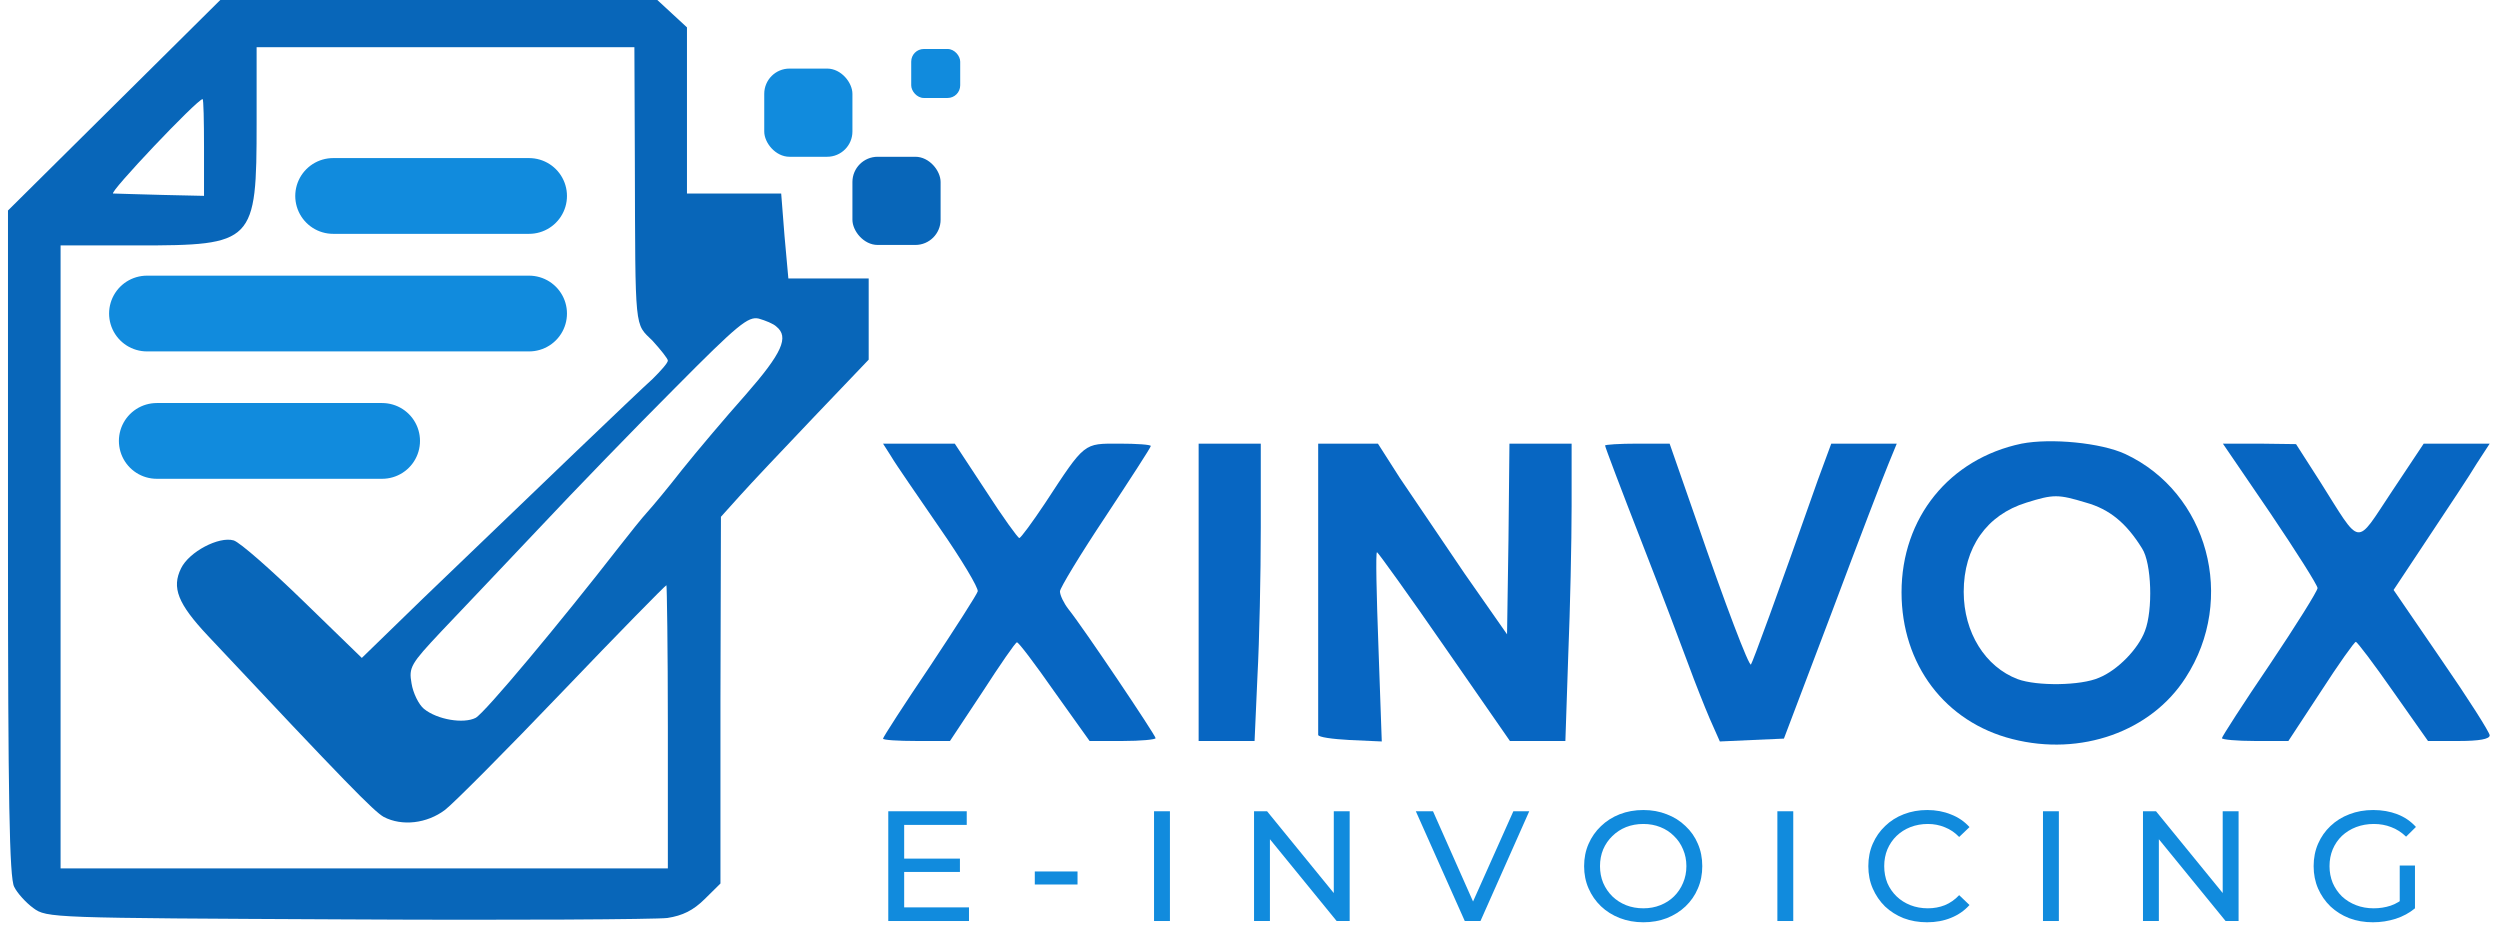 <svg width="99" height="37" viewBox="0 0 99 37" fill="none" xmlns="http://www.w3.org/2000/svg">
<path d="M4.52 4.168L0.316 8.336V21.512C0.316 31.586 0.373 34.782 0.562 35.118C0.676 35.361 1.035 35.754 1.319 35.959C1.85 36.352 2.02 36.352 13.722 36.408C20.255 36.445 25.974 36.408 26.428 36.352C27.034 36.258 27.451 36.053 27.905 35.604L28.53 34.987V27.736L28.549 20.465L29.306 19.624C29.723 19.157 31.049 17.755 32.241 16.503L34.4 14.242V12.634V11.027H32.809H31.219L31.067 9.345L30.935 7.663H29.079H27.204V4.373V1.084L26.617 0.542L26.03 7.62939e-05H17.377H8.723L4.52 4.168ZM25.14 6.392C25.16 13.214 25.122 12.784 25.841 13.494C26.163 13.849 26.447 14.204 26.447 14.279C26.447 14.373 26.163 14.69 25.841 15.008C25.216 15.569 21.202 19.419 16.733 23.717L14.328 26.054L11.999 23.792C10.73 22.559 9.5 21.475 9.253 21.4C8.666 21.232 7.492 21.849 7.171 22.503C6.792 23.269 7.038 23.904 8.231 25.175C13.703 31.006 14.802 32.128 15.199 32.352C15.919 32.726 16.904 32.614 17.623 32.072C17.964 31.81 20.066 29.698 22.281 27.381C24.497 25.063 26.352 23.175 26.39 23.175C26.409 23.175 26.447 25.699 26.447 28.782V34.389H14.423H2.399V22.054V9.719H5.428C10.068 9.719 10.162 9.625 10.162 4.859V1.869H17.642H25.122L25.14 6.392ZM8.079 5.831V7.756L6.432 7.719C5.504 7.7 4.633 7.663 4.482 7.663C4.273 7.663 7.814 3.925 8.023 3.925C8.06 3.925 8.079 4.785 8.079 5.831ZM30.745 12.933C31.257 13.345 30.973 13.98 29.534 15.625C28.719 16.541 27.583 17.886 27.015 18.596C26.447 19.325 25.822 20.073 25.633 20.279C25.444 20.484 24.932 21.12 24.497 21.68C22.186 24.652 19.195 28.24 18.835 28.427C18.361 28.67 17.32 28.502 16.79 28.072C16.582 27.904 16.354 27.437 16.297 27.063C16.184 26.427 16.26 26.297 17.472 25.007C18.191 24.259 19.933 22.409 21.334 20.933C22.736 19.438 25.16 16.933 26.731 15.363C29.231 12.84 29.628 12.522 30.045 12.616C30.31 12.691 30.632 12.821 30.745 12.933Z" fill="#0866B9"/>
<path d="M80.054 17.568C77.195 18.166 75.301 20.503 75.301 23.456C75.301 26.315 77.024 28.595 79.694 29.268C82.402 29.96 85.186 28.969 86.549 26.838C88.575 23.717 87.439 19.512 84.163 17.98C83.197 17.531 81.209 17.344 80.054 17.568ZM82.61 19.905C83.538 20.166 84.201 20.708 84.826 21.718C85.205 22.297 85.261 24.166 84.939 24.988C84.674 25.698 83.86 26.539 83.122 26.838C82.402 27.156 80.66 27.175 79.903 26.895C78.615 26.409 77.763 25.044 77.763 23.437C77.763 21.68 78.672 20.39 80.243 19.905C81.323 19.568 81.493 19.568 82.61 19.905Z" fill="#0766C2"/>
<path d="M35.29 18.073C35.461 18.372 36.332 19.624 37.203 20.895C38.074 22.147 38.755 23.288 38.718 23.418C38.68 23.549 37.828 24.876 36.824 26.39C35.801 27.904 34.968 29.194 34.968 29.25C34.968 29.306 35.574 29.343 36.294 29.343H37.619L38.907 27.399C39.608 26.315 40.213 25.437 40.27 25.437C40.327 25.418 40.99 26.297 41.747 27.381L43.148 29.343H44.455C45.175 29.343 45.762 29.287 45.762 29.231C45.762 29.119 42.902 24.858 42.315 24.129C42.126 23.886 41.974 23.568 41.974 23.418C41.974 23.288 42.789 21.942 43.773 20.465C44.758 18.97 45.572 17.718 45.572 17.662C45.572 17.606 45.004 17.568 44.322 17.568C42.902 17.568 42.978 17.494 41.387 19.923C40.876 20.69 40.422 21.306 40.365 21.306C40.308 21.306 39.702 20.465 39.039 19.437L37.809 17.568H36.388H34.968L35.29 18.073Z" fill="#0766C2"/>
<path d="M47.466 23.456V29.343H48.564H49.681L49.795 26.782C49.871 25.381 49.927 22.745 49.927 20.895V17.568H48.697H47.466V23.456Z" fill="#0766C2"/>
<path d="M52.2 23.269C52.2 26.409 52.2 29.025 52.2 29.1C52.2 29.193 52.768 29.268 53.449 29.305L54.718 29.362L54.586 25.605C54.51 23.549 54.472 21.867 54.529 21.867C54.566 21.867 55.778 23.549 57.199 25.605L59.793 29.343H60.891H61.989L62.103 25.941C62.179 24.091 62.236 21.437 62.236 20.054V17.568H61.005H59.774L59.736 21.344L59.679 25.119L57.994 22.708C57.085 21.362 55.93 19.662 55.438 18.933L54.566 17.568H53.392H52.2V23.269Z" fill="#0766C2"/>
<path d="M63.561 17.643C63.561 17.699 64.205 19.4 65 21.437C65.796 23.474 66.629 25.68 66.875 26.352C67.121 27.025 67.5 27.979 67.708 28.465L68.106 29.362L69.374 29.305L70.643 29.249L72.555 24.203C73.597 21.418 74.601 18.802 74.79 18.353L75.112 17.568H73.805H72.518L71.987 19.007C70.378 23.586 69.393 26.259 69.337 26.315C69.261 26.39 68.352 24.035 67.14 20.503L66.117 17.568H64.849C64.129 17.568 63.561 17.606 63.561 17.643Z" fill="#0766C2"/>
<path d="M89.901 20.316C90.923 21.83 91.775 23.175 91.775 23.288C91.775 23.4 90.923 24.764 89.882 26.315C88.84 27.848 87.988 29.175 87.988 29.231C87.988 29.287 88.575 29.343 89.295 29.343H90.62L91.908 27.381C92.608 26.297 93.233 25.418 93.29 25.418C93.347 25.418 94.01 26.297 94.767 27.381L96.149 29.343H97.38C98.175 29.343 98.592 29.268 98.592 29.119C98.592 29.007 97.74 27.661 96.68 26.128L94.786 23.362L96.187 21.25C96.945 20.11 97.816 18.802 98.081 18.353L98.592 17.568H97.285H95.979L94.71 19.475C93.252 21.662 93.536 21.699 91.87 19.064L90.923 17.587L89.465 17.568H88.026L89.901 20.316Z" fill="#0766C2"/>
<path d="M35.749 34.001H38.013V34.529H35.749V34.001ZM35.805 35.932H38.372V36.472H35.176V32.126H38.283V32.666H35.805V35.932Z" fill="#118BDD"/>
<path d="M40.978 35.026V34.51H42.67V35.026H40.978Z" fill="#118BDD"/>
<path d="M45.7 36.472V32.126H46.329V36.472H45.7Z" fill="#118BDD"/>
<path d="M49.66 36.472V32.126H50.176L53.088 35.696H52.818V32.126H53.447V36.472H52.931L50.019 32.902H50.289V36.472H49.66Z" fill="#118BDD"/>
<path d="M58.005 36.472L56.067 32.126H56.747L58.527 36.137H58.137L59.929 32.126H60.558L58.627 36.472H58.005Z" fill="#118BDD"/>
<path d="M65.077 36.522C64.741 36.522 64.429 36.466 64.14 36.354C63.855 36.242 63.607 36.087 63.398 35.888C63.188 35.686 63.024 35.45 62.907 35.181C62.789 34.912 62.731 34.618 62.731 34.299C62.731 33.98 62.789 33.687 62.907 33.418C63.024 33.149 63.188 32.915 63.398 32.716C63.607 32.513 63.855 32.356 64.14 32.244C64.425 32.133 64.737 32.077 65.077 32.077C65.412 32.077 65.721 32.133 66.001 32.244C66.287 32.352 66.534 32.507 66.744 32.71C66.957 32.908 67.121 33.142 67.234 33.411C67.352 33.68 67.41 33.976 67.41 34.299C67.41 34.622 67.352 34.918 67.234 35.187C67.121 35.456 66.957 35.692 66.744 35.895C66.534 36.093 66.287 36.248 66.001 36.36C65.721 36.468 65.412 36.522 65.077 36.522ZM65.077 35.969C65.32 35.969 65.544 35.928 65.75 35.845C65.96 35.762 66.14 35.646 66.291 35.497C66.446 35.344 66.565 35.166 66.649 34.963C66.737 34.761 66.781 34.539 66.781 34.299C66.781 34.059 66.737 33.838 66.649 33.635C66.565 33.432 66.446 33.256 66.291 33.107C66.14 32.954 65.96 32.836 65.75 32.753C65.544 32.671 65.32 32.629 65.077 32.629C64.829 32.629 64.601 32.671 64.391 32.753C64.186 32.836 64.005 32.954 63.85 33.107C63.695 33.256 63.574 33.432 63.486 33.635C63.402 33.838 63.36 34.059 63.36 34.299C63.36 34.539 63.402 34.761 63.486 34.963C63.574 35.166 63.695 35.344 63.85 35.497C64.005 35.646 64.186 35.762 64.391 35.845C64.601 35.928 64.829 35.969 65.077 35.969Z" fill="#118BDD"/>
<path d="M70.384 36.472V32.126H71.013V36.472H70.384Z" fill="#118BDD"/>
<path d="M76.313 36.522C75.977 36.522 75.667 36.468 75.382 36.36C75.101 36.248 74.856 36.093 74.646 35.895C74.441 35.692 74.279 35.456 74.162 35.187C74.044 34.918 73.986 34.622 73.986 34.299C73.986 33.976 74.044 33.68 74.162 33.411C74.279 33.142 74.443 32.908 74.652 32.71C74.862 32.507 75.107 32.352 75.388 32.244C75.673 32.133 75.984 32.077 76.319 32.077C76.659 32.077 76.971 32.135 77.256 32.251C77.546 32.362 77.791 32.53 77.992 32.753L77.583 33.144C77.416 32.971 77.227 32.842 77.017 32.76C76.808 32.673 76.583 32.629 76.344 32.629C76.097 32.629 75.866 32.671 75.653 32.753C75.443 32.836 75.26 32.952 75.105 33.101C74.95 33.25 74.829 33.428 74.74 33.635C74.657 33.838 74.615 34.059 74.615 34.299C74.615 34.539 74.657 34.763 74.74 34.97C74.829 35.172 74.95 35.348 75.105 35.497C75.26 35.646 75.443 35.762 75.653 35.845C75.866 35.928 76.097 35.969 76.344 35.969C76.583 35.969 76.808 35.928 77.017 35.845C77.227 35.758 77.416 35.626 77.583 35.448L77.992 35.839C77.791 36.062 77.546 36.232 77.256 36.348C76.971 36.464 76.657 36.522 76.313 36.522Z" fill="#118BDD"/>
<path d="M80.902 36.472V32.126H81.531V36.472H80.902Z" fill="#118BDD"/>
<path d="M84.862 36.472V32.126H85.378L88.29 35.696H88.019V32.126H88.648V36.472H88.133L85.221 32.902H85.491V36.472H84.862Z" fill="#118BDD"/>
<path d="M93.966 36.522C93.627 36.522 93.314 36.468 93.029 36.36C92.744 36.248 92.497 36.093 92.287 35.895C92.077 35.692 91.914 35.456 91.796 35.187C91.679 34.918 91.62 34.622 91.62 34.299C91.62 33.976 91.679 33.68 91.796 33.411C91.914 33.142 92.077 32.908 92.287 32.71C92.501 32.507 92.75 32.352 93.036 32.244C93.321 32.133 93.635 32.077 93.979 32.077C94.327 32.077 94.646 32.133 94.935 32.244C95.224 32.356 95.47 32.524 95.671 32.747L95.281 33.132C95.101 32.958 94.904 32.832 94.69 32.753C94.48 32.671 94.252 32.629 94.004 32.629C93.753 32.629 93.518 32.671 93.3 32.753C93.086 32.836 92.899 32.952 92.74 33.101C92.585 33.25 92.463 33.428 92.375 33.635C92.291 33.838 92.249 34.059 92.249 34.299C92.249 34.535 92.291 34.756 92.375 34.963C92.463 35.166 92.585 35.344 92.74 35.497C92.899 35.646 93.086 35.762 93.3 35.845C93.514 35.928 93.746 35.969 93.998 35.969C94.233 35.969 94.457 35.934 94.671 35.864C94.889 35.789 95.09 35.667 95.275 35.497L95.633 35.969C95.415 36.151 95.159 36.29 94.866 36.385C94.576 36.476 94.277 36.522 93.966 36.522ZM95.029 35.888V34.274H95.633V35.969L95.029 35.888Z" fill="#118BDD"/>
<path d="M13.192 7.76H20.952" stroke="#118BDD" stroke-width="3" stroke-linecap="round"/>
<path d="M6.208 17.46H15.132" stroke="#118BDD" stroke-width="3" stroke-linecap="round"/>
<path d="M5.82 12.416H20.952" stroke="#118BDD" stroke-width="3" stroke-linecap="round"/>
<rect x="30.264" y="2.716" width="3.492" height="3.492" rx="1" fill="#118BDD"/>
<rect x="33.756" y="6.208" width="3.492" height="3.492" rx="1" fill="#0866B9"/>
<rect x="36.084" y="1.94" width="1.94" height="1.94" rx="0.5" fill="#118BDD"/>
</svg>
